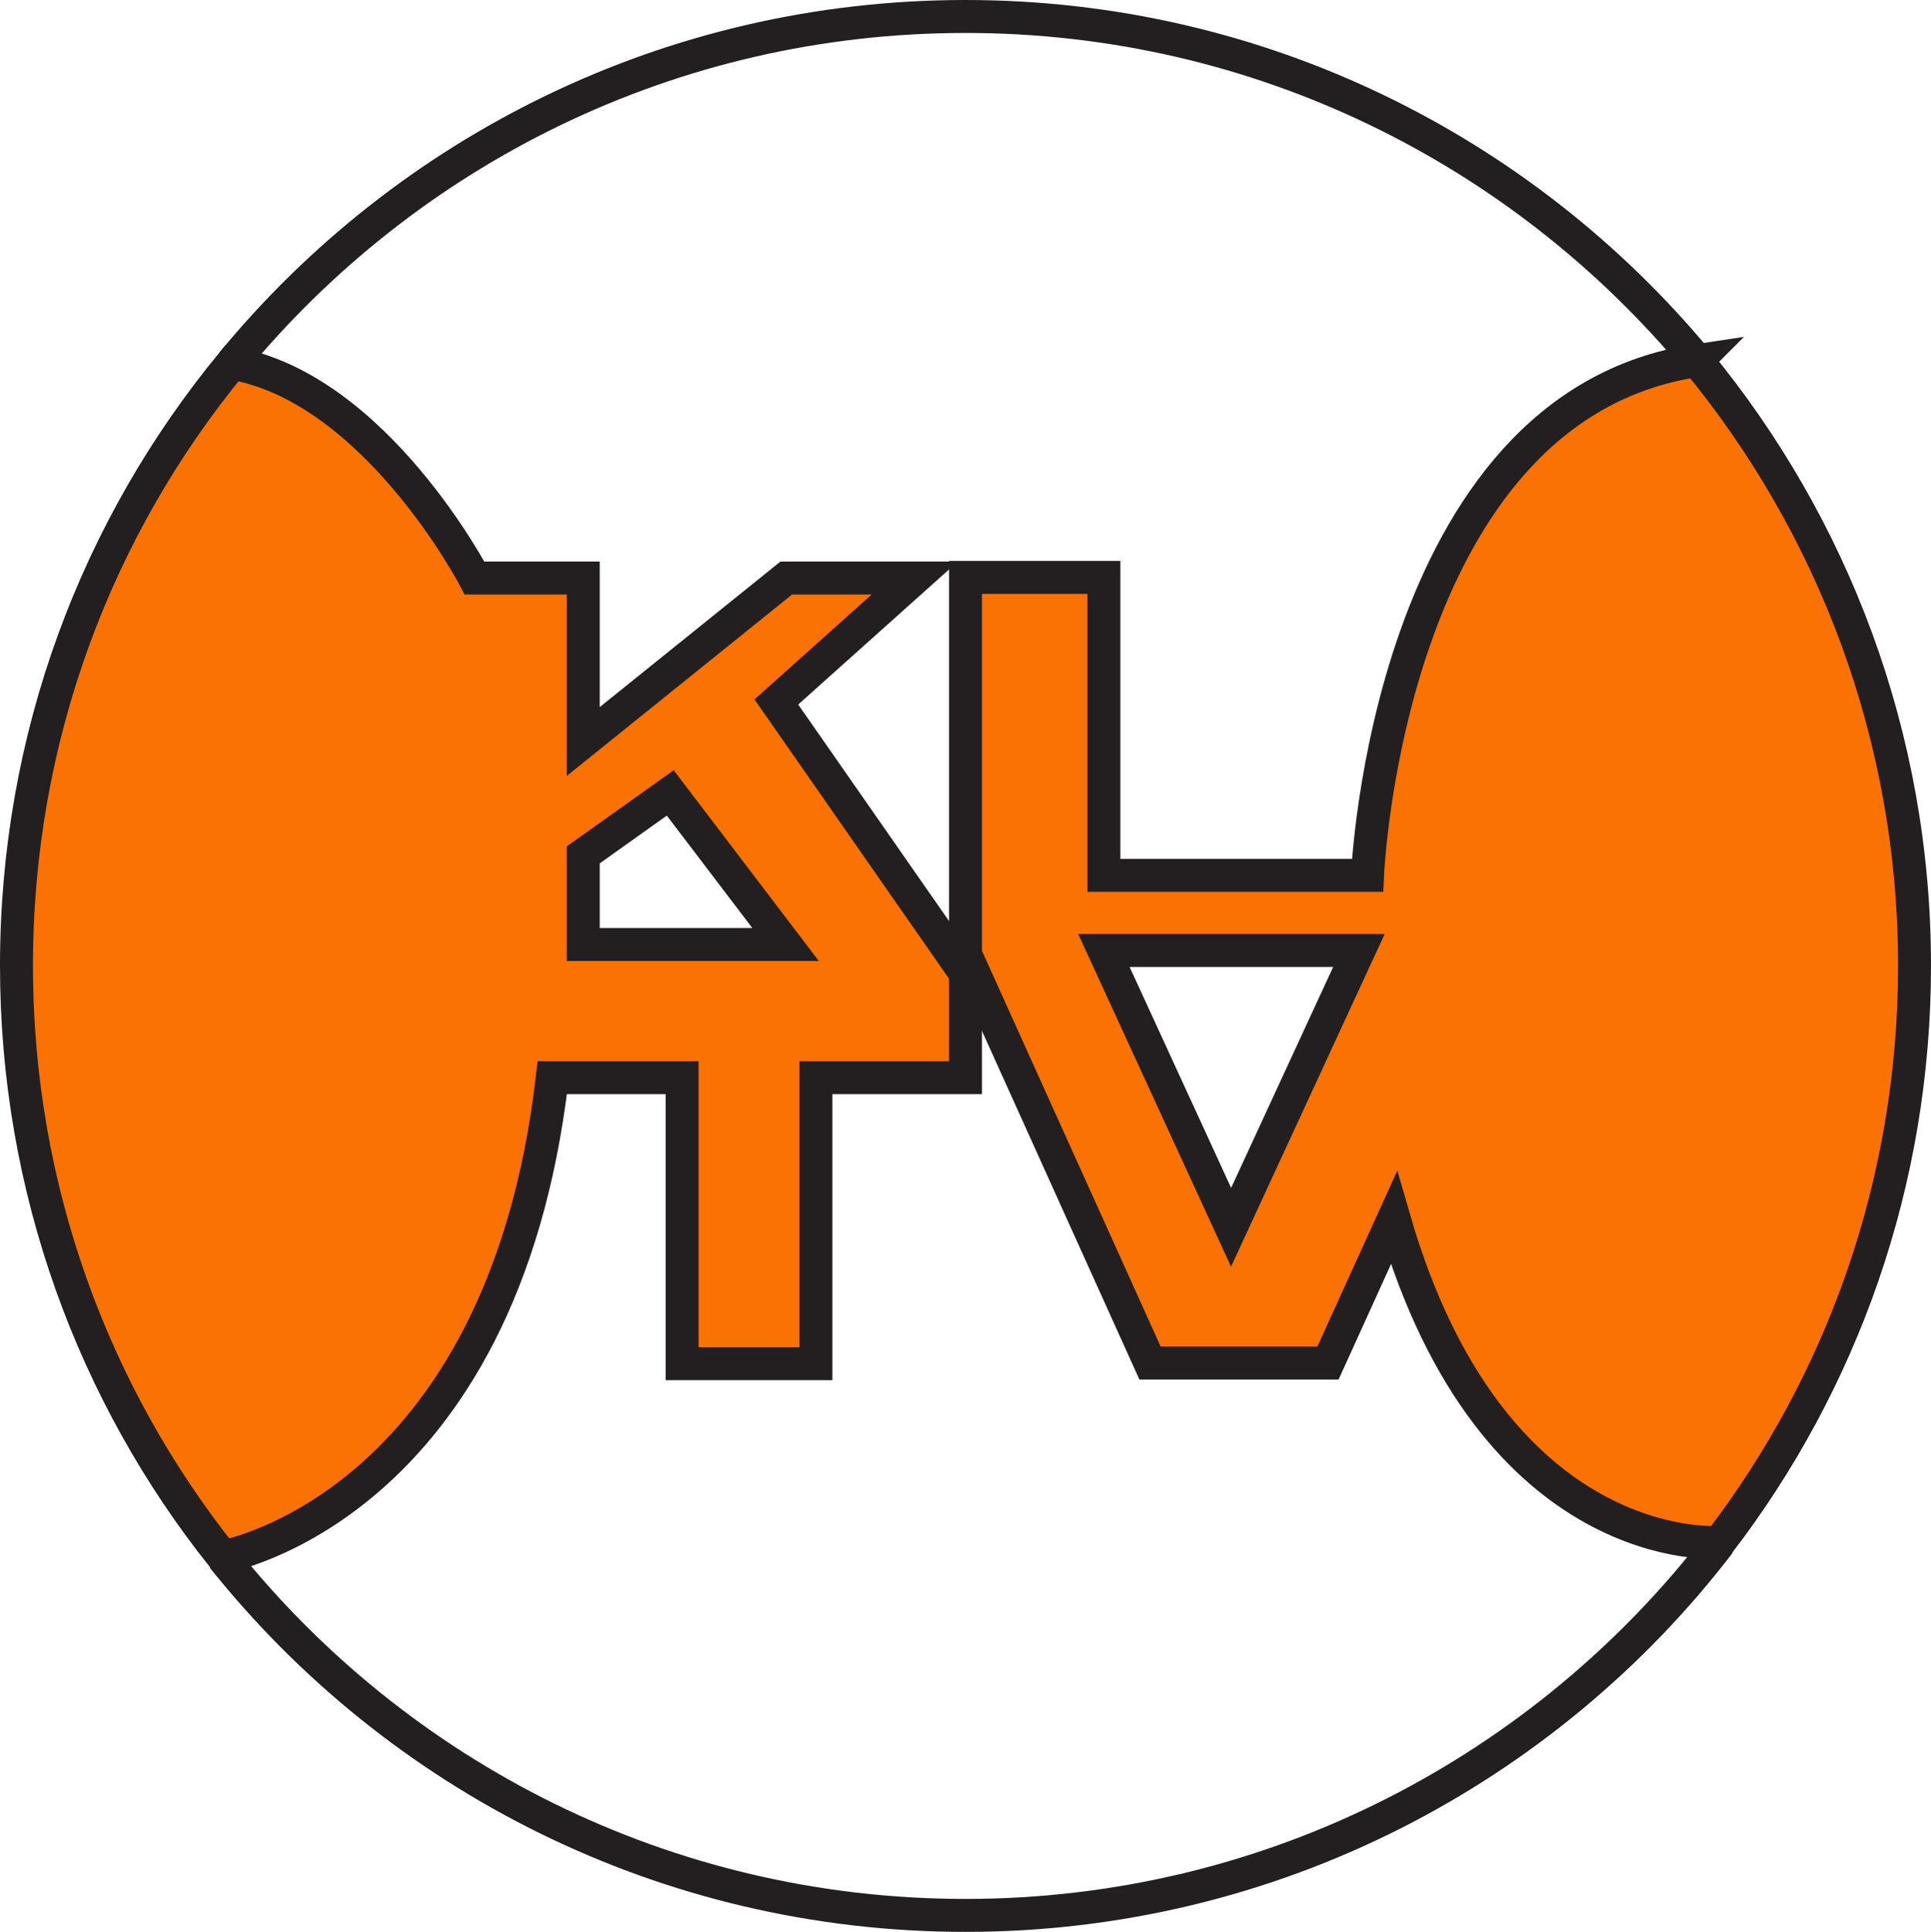 <svg version="1.1" id="Layer_1" xmlns="http://www.w3.org/2000/svg" x="0" y="0" viewBox="87.5 212.8 293 293.1" xml:space="preserve"><style>.st0{fill:#f97203;stroke:#231f20;stroke-width:5}</style><path class="st0" d="M205.3 319.3l21-18.8h-19.5L176 325.3v-24.8h-16.5s-15-28.8-36.8-32.6C102.2 292.8 90 324.6 90 359.3c0 33.9 11.7 65.1 31.3 89.7 0 0 42.4-7.4 50-72.7H191v43.4h20.3v-43.4H234v-15.8l-28.7-41.2zM176 356.1v-13.6l13.2-9.4 17.5 23H176z"/><path d="M122.7 267.9c26.4-32.1 66.4-52.6 111.3-52.6 44.6 0 84.5 20.3 111 52.2m3.4 179.4c-26.3 34.3-67.8 56.5-114.4 56.5-45.6 0-86.3-21.2-112.7-54.3" fill="none" stroke="#231f20" stroke-width="5"/><path class="st0" d="M345 267.5c-47 7-50 78.1-50 78.1h-40v-45.2h-21v57.2l28 62h27l10-22c15 52 49.4 49.2 49.4 49.2 18.6-24.3 29.6-54.6 29.6-87.5 0-34.8-12.4-66.8-33-91.8zM274.3 399L255 357h38.7l-19.4 42z"/></svg>